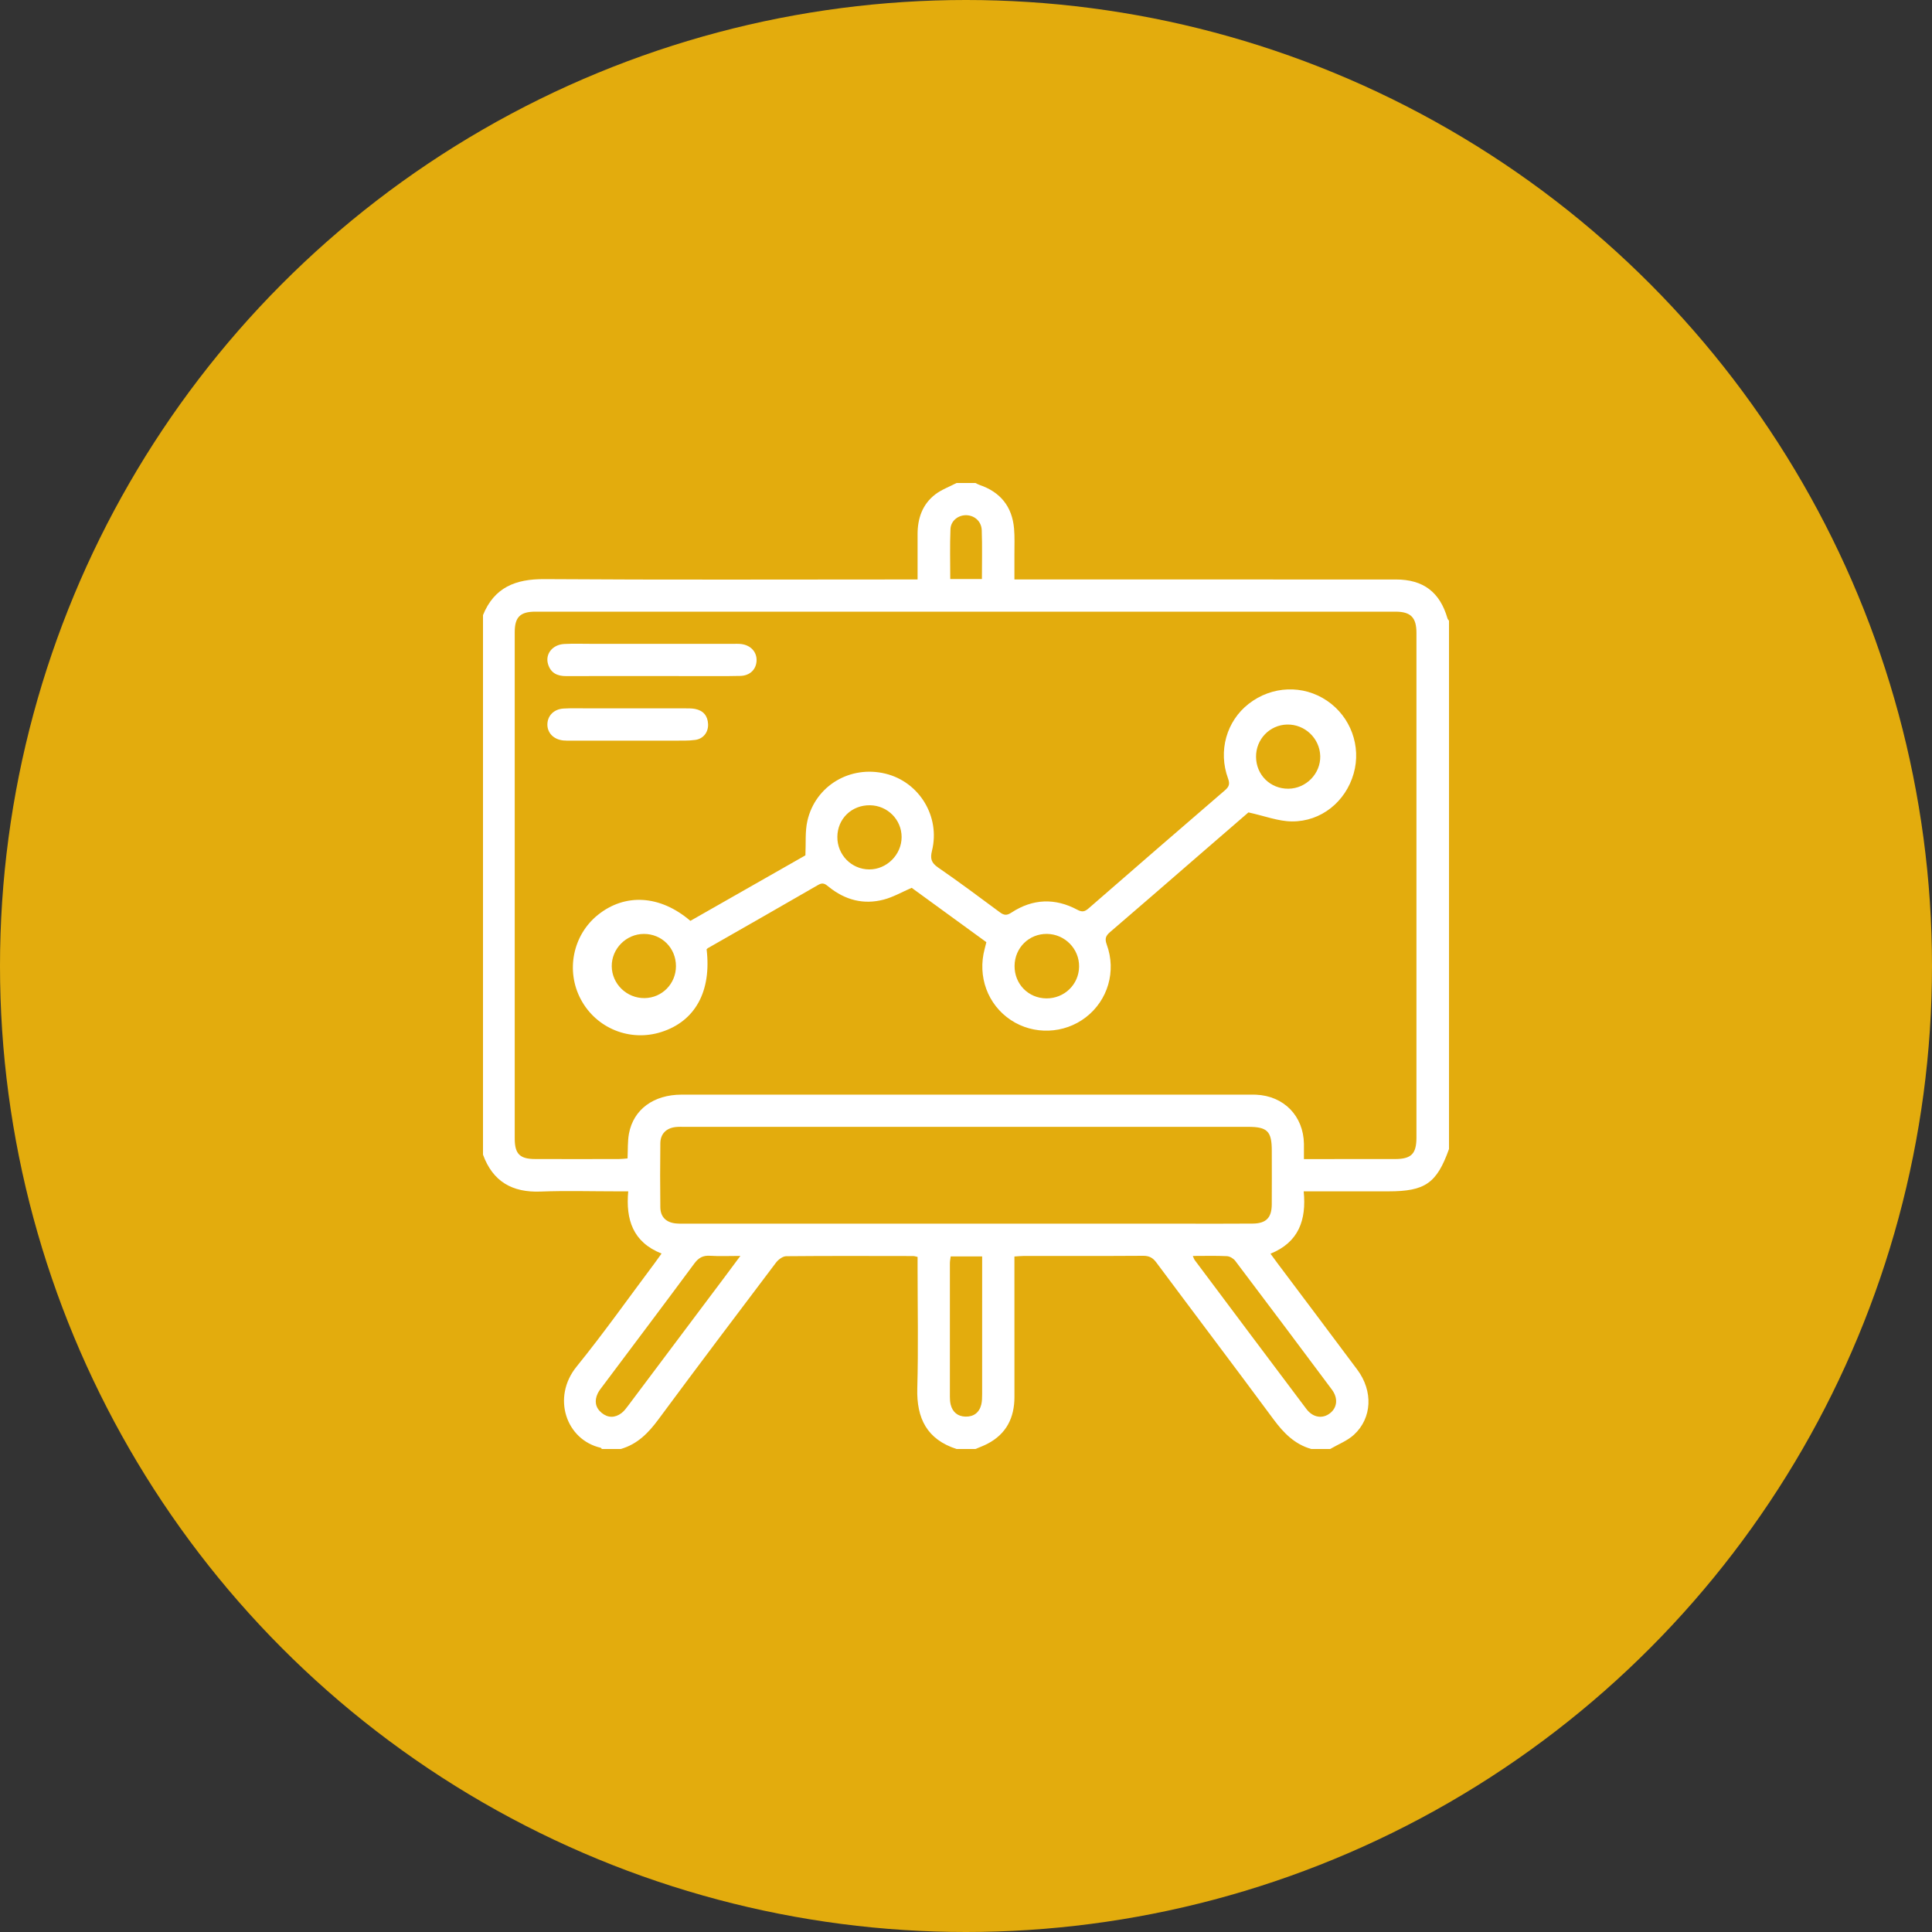 <svg width="80" height="80" viewBox="0 0 80 80" fill="none" xmlns="http://www.w3.org/2000/svg">
<rect x="0" y="0" width="80" height="80" fill="#333333" stroke="none"/>
<circle cx="40" cy="40" r="40" fill="#E3AC0D"/>
<g clip-path="url(#clip0_23_1820)">
<path d="M20 47.812C20 40.365 20 32.917 20 25.469C20.467 24.321 21.348 23.972 22.543 23.98C27.528 24.014 32.514 23.994 37.5 23.994C37.652 23.994 37.804 23.994 37.995 23.994C37.995 23.339 37.996 22.731 37.995 22.122C37.994 21.462 38.196 20.88 38.727 20.472C38.989 20.272 39.313 20.155 39.609 20C39.87 20 40.13 20 40.391 20C40.447 20.027 40.502 20.06 40.561 20.08C41.426 20.375 41.911 20.978 41.99 21.887C42.021 22.236 42.003 22.589 42.005 22.941C42.007 23.285 42.005 23.629 42.005 23.994C42.227 23.994 42.382 23.994 42.537 23.994C47.625 23.994 52.713 23.993 57.801 23.995C58.938 23.995 59.624 24.519 59.938 25.61C59.948 25.644 59.979 25.672 60 25.703C60 32.995 60 40.286 60 47.578C59.493 48.996 59.013 49.331 57.49 49.331C56.475 49.331 55.46 49.331 54.445 49.331C54.306 49.331 54.166 49.331 53.983 49.331C54.101 50.521 53.776 51.441 52.608 51.913C52.721 52.067 52.812 52.192 52.904 52.316C54.005 53.783 55.109 55.248 56.205 56.719C56.861 57.6 56.818 58.716 56.064 59.41C55.788 59.663 55.41 59.807 55.078 60C54.818 60 54.557 60 54.297 60C53.612 59.805 53.154 59.339 52.74 58.78C51.131 56.603 49.496 54.446 47.88 52.275C47.731 52.075 47.579 51.998 47.331 52C45.691 52.011 44.05 52.005 42.41 52.006C42.285 52.006 42.16 52.02 42.005 52.029C42.005 52.219 42.005 52.373 42.005 52.527C42.005 54.297 42.004 56.068 42.006 57.839C42.007 58.705 41.672 59.377 40.885 59.786C40.726 59.869 40.556 59.929 40.391 60C40.13 60 39.87 60 39.609 60C38.385 59.603 37.948 58.732 37.983 57.487C38.03 55.822 37.995 54.155 37.995 52.488C37.995 52.338 37.995 52.188 37.995 52.046C37.899 52.025 37.862 52.01 37.825 52.01C36.068 52.008 34.31 52 32.553 52.017C32.41 52.019 32.228 52.157 32.132 52.283C30.5 54.443 28.869 56.603 27.26 58.779C26.846 59.339 26.389 59.805 25.703 60C25.443 60 25.183 60 24.922 60C24.905 59.982 24.89 59.952 24.869 59.948C23.439 59.617 22.84 57.865 23.874 56.59C25.002 55.199 26.038 53.731 27.113 52.297C27.203 52.175 27.29 52.051 27.394 51.907C26.208 51.437 25.906 50.505 26.014 49.331C25.822 49.331 25.682 49.331 25.542 49.331C24.489 49.331 23.435 49.299 22.384 49.34C21.212 49.385 20.407 48.927 20 47.812ZM53.993 47.995C55.294 47.995 56.53 47.997 57.765 47.994C58.439 47.992 58.652 47.779 58.652 47.102C58.654 40.137 58.654 33.172 58.652 26.208C58.652 25.567 58.416 25.328 57.784 25.328C45.911 25.326 34.039 25.326 22.166 25.328C21.541 25.328 21.314 25.553 21.314 26.173C21.313 33.164 21.313 40.154 21.314 47.145C21.314 47.779 21.523 47.991 22.154 47.993C23.312 47.998 24.471 47.995 25.63 47.993C25.742 47.993 25.855 47.978 25.985 47.968C26.003 47.608 25.984 47.266 26.044 46.94C26.231 45.936 27.068 45.327 28.223 45.327C36.074 45.326 43.923 45.327 51.773 45.327C51.852 45.327 51.93 45.325 52.008 45.329C53.162 45.378 53.974 46.21 53.993 47.363C53.996 47.556 53.993 47.748 53.993 47.995ZM40 46.66C36.12 46.66 32.24 46.66 28.36 46.66C28.23 46.66 28.099 46.654 27.971 46.669C27.584 46.715 27.348 46.953 27.343 47.338C27.332 48.223 27.332 49.109 27.343 49.994C27.348 50.386 27.578 50.615 27.971 50.658C28.126 50.675 28.283 50.669 28.439 50.669C35.222 50.669 42.005 50.669 48.788 50.669C49.816 50.669 50.845 50.675 51.873 50.666C52.428 50.661 52.657 50.423 52.661 49.876C52.666 49.134 52.663 48.392 52.662 47.65C52.662 46.843 52.481 46.66 51.678 46.66C47.785 46.66 43.892 46.66 40 46.66ZM49.392 52.006C49.434 52.102 49.443 52.139 49.464 52.168C51.006 54.227 52.546 56.288 54.094 58.342C54.369 58.707 54.771 58.761 55.082 58.512C55.374 58.278 55.413 57.891 55.15 57.539C53.822 55.758 52.489 53.981 51.149 52.209C51.075 52.111 50.924 52.021 50.805 52.015C50.353 51.992 49.898 52.006 49.392 52.006ZM30.657 52.005C30.176 52.005 29.787 52.024 29.4 51.999C29.108 51.98 28.928 52.081 28.753 52.316C27.501 54.008 26.233 55.689 24.971 57.374C24.893 57.478 24.808 57.58 24.752 57.695C24.605 57.999 24.649 58.286 24.912 58.503C25.173 58.719 25.466 58.717 25.736 58.512C25.847 58.428 25.933 58.307 26.019 58.194C27.354 56.417 28.686 54.639 30.02 52.861C30.213 52.604 30.404 52.345 30.657 52.005ZM39.366 52.025C39.353 52.13 39.333 52.218 39.333 52.306C39.331 54.154 39.331 56.002 39.333 57.85C39.333 57.953 39.341 58.059 39.365 58.159C39.443 58.478 39.665 58.652 39.98 58.659C40.314 58.668 40.552 58.494 40.633 58.158C40.666 58.021 40.667 57.874 40.668 57.732C40.67 55.962 40.669 54.193 40.669 52.423C40.669 52.296 40.669 52.17 40.669 52.025C40.206 52.025 39.794 52.025 39.366 52.025ZM40.659 23.977C40.659 23.276 40.676 22.616 40.652 21.957C40.639 21.591 40.361 21.348 40.025 21.334C39.691 21.32 39.372 21.555 39.357 21.908C39.328 22.591 39.348 23.276 39.348 23.977C39.79 23.977 40.201 23.977 40.659 23.977Z" fill="white"/>
<path d="M51.695 33.64C51.058 34.192 50.3 34.847 49.543 35.502C48.353 36.533 47.165 37.568 45.969 38.592C45.786 38.748 45.738 38.867 45.828 39.113C46.233 40.218 45.872 41.423 44.962 42.124C44.061 42.818 42.801 42.864 41.857 42.238C40.897 41.602 40.467 40.429 40.773 39.291C40.797 39.205 40.817 39.118 40.843 39.013C39.799 38.253 38.758 37.496 37.751 36.763C37.345 36.938 36.98 37.15 36.587 37.252C35.754 37.47 34.99 37.265 34.321 36.725C34.184 36.615 34.084 36.523 33.884 36.64C32.365 37.52 30.838 38.387 29.314 39.259C29.293 39.271 29.275 39.293 29.259 39.307C29.467 41.05 28.787 42.288 27.381 42.734C26.083 43.147 24.692 42.583 24.052 41.384C23.421 40.203 23.716 38.726 24.751 37.889C25.879 36.977 27.335 37.058 28.587 38.131C30.186 37.22 31.797 36.302 33.35 35.418C33.375 34.908 33.331 34.431 33.433 33.987C33.766 32.529 35.21 31.679 36.667 32.036C38.063 32.377 38.942 33.807 38.592 35.224C38.511 35.554 38.561 35.726 38.844 35.921C39.712 36.519 40.557 37.149 41.404 37.777C41.577 37.906 41.694 37.912 41.881 37.789C42.763 37.211 43.688 37.176 44.614 37.673C44.82 37.783 44.927 37.744 45.082 37.609C46.958 35.976 48.836 34.347 50.721 32.725C50.893 32.577 50.934 32.462 50.851 32.236C50.433 31.099 50.786 29.86 51.706 29.143C52.664 28.396 53.958 28.345 54.948 29.015C55.929 29.678 56.376 30.901 56.052 32.033C55.722 33.189 54.712 34.023 53.494 34.013C52.931 34.009 52.37 33.788 51.695 33.64ZM43.329 41.341C44.076 41.346 44.676 40.761 44.683 40.022C44.69 39.287 44.094 38.681 43.355 38.671C42.611 38.661 42.018 39.244 42.011 39.994C42.004 40.746 42.582 41.336 43.329 41.341ZM34.673 34.65C34.666 35.395 35.254 35.997 35.992 36.001C36.717 36.005 37.334 35.389 37.334 34.662C37.334 33.94 36.752 33.354 36.025 33.344C35.267 33.333 34.68 33.901 34.673 34.65ZM27.99 40.006C27.99 39.256 27.407 38.67 26.662 38.672C25.929 38.673 25.322 39.285 25.331 40.014C25.34 40.745 25.953 41.338 26.69 41.329C27.414 41.321 27.989 40.735 27.99 40.006ZM53.351 32.659C54.084 32.652 54.688 32.032 54.668 31.305C54.648 30.572 54.03 29.985 53.295 30.002C52.573 30.019 52.004 30.611 52.01 31.34C52.016 32.09 52.602 32.666 53.351 32.659Z" fill="white"/>
<path d="M26.989 27.994C25.807 27.994 24.624 27.992 23.442 27.996C23.078 27.997 22.806 27.87 22.694 27.503C22.567 27.085 22.874 26.691 23.365 26.666C23.741 26.646 24.119 26.66 24.495 26.66C26.444 26.66 28.393 26.66 30.343 26.66C30.459 26.66 30.578 26.654 30.693 26.668C31.093 26.717 31.349 27.005 31.327 27.372C31.306 27.726 31.05 27.979 30.653 27.988C29.991 28.003 29.328 27.994 28.665 27.995C28.107 27.995 27.548 27.995 26.989 27.994Z" fill="white"/>
<path d="M26.017 29.331C26.81 29.331 27.603 29.33 28.396 29.332C28.526 29.332 28.659 29.331 28.785 29.356C29.121 29.423 29.303 29.637 29.32 29.98C29.335 30.317 29.127 30.593 28.786 30.639C28.504 30.677 28.215 30.667 27.93 30.668C26.513 30.67 25.095 30.669 23.678 30.669C23.561 30.669 23.443 30.673 23.327 30.661C22.922 30.621 22.655 30.343 22.666 29.981C22.677 29.633 22.936 29.366 23.326 29.34C23.649 29.32 23.975 29.332 24.3 29.331C24.872 29.33 25.445 29.331 26.017 29.331Z" fill="white"/>
</g>
<defs>
<clipPath id="clip0_23_1820">
<rect width="40" height="40" fill="white" transform="translate(20 20)"/>
</clipPath>
</defs>
</svg>
